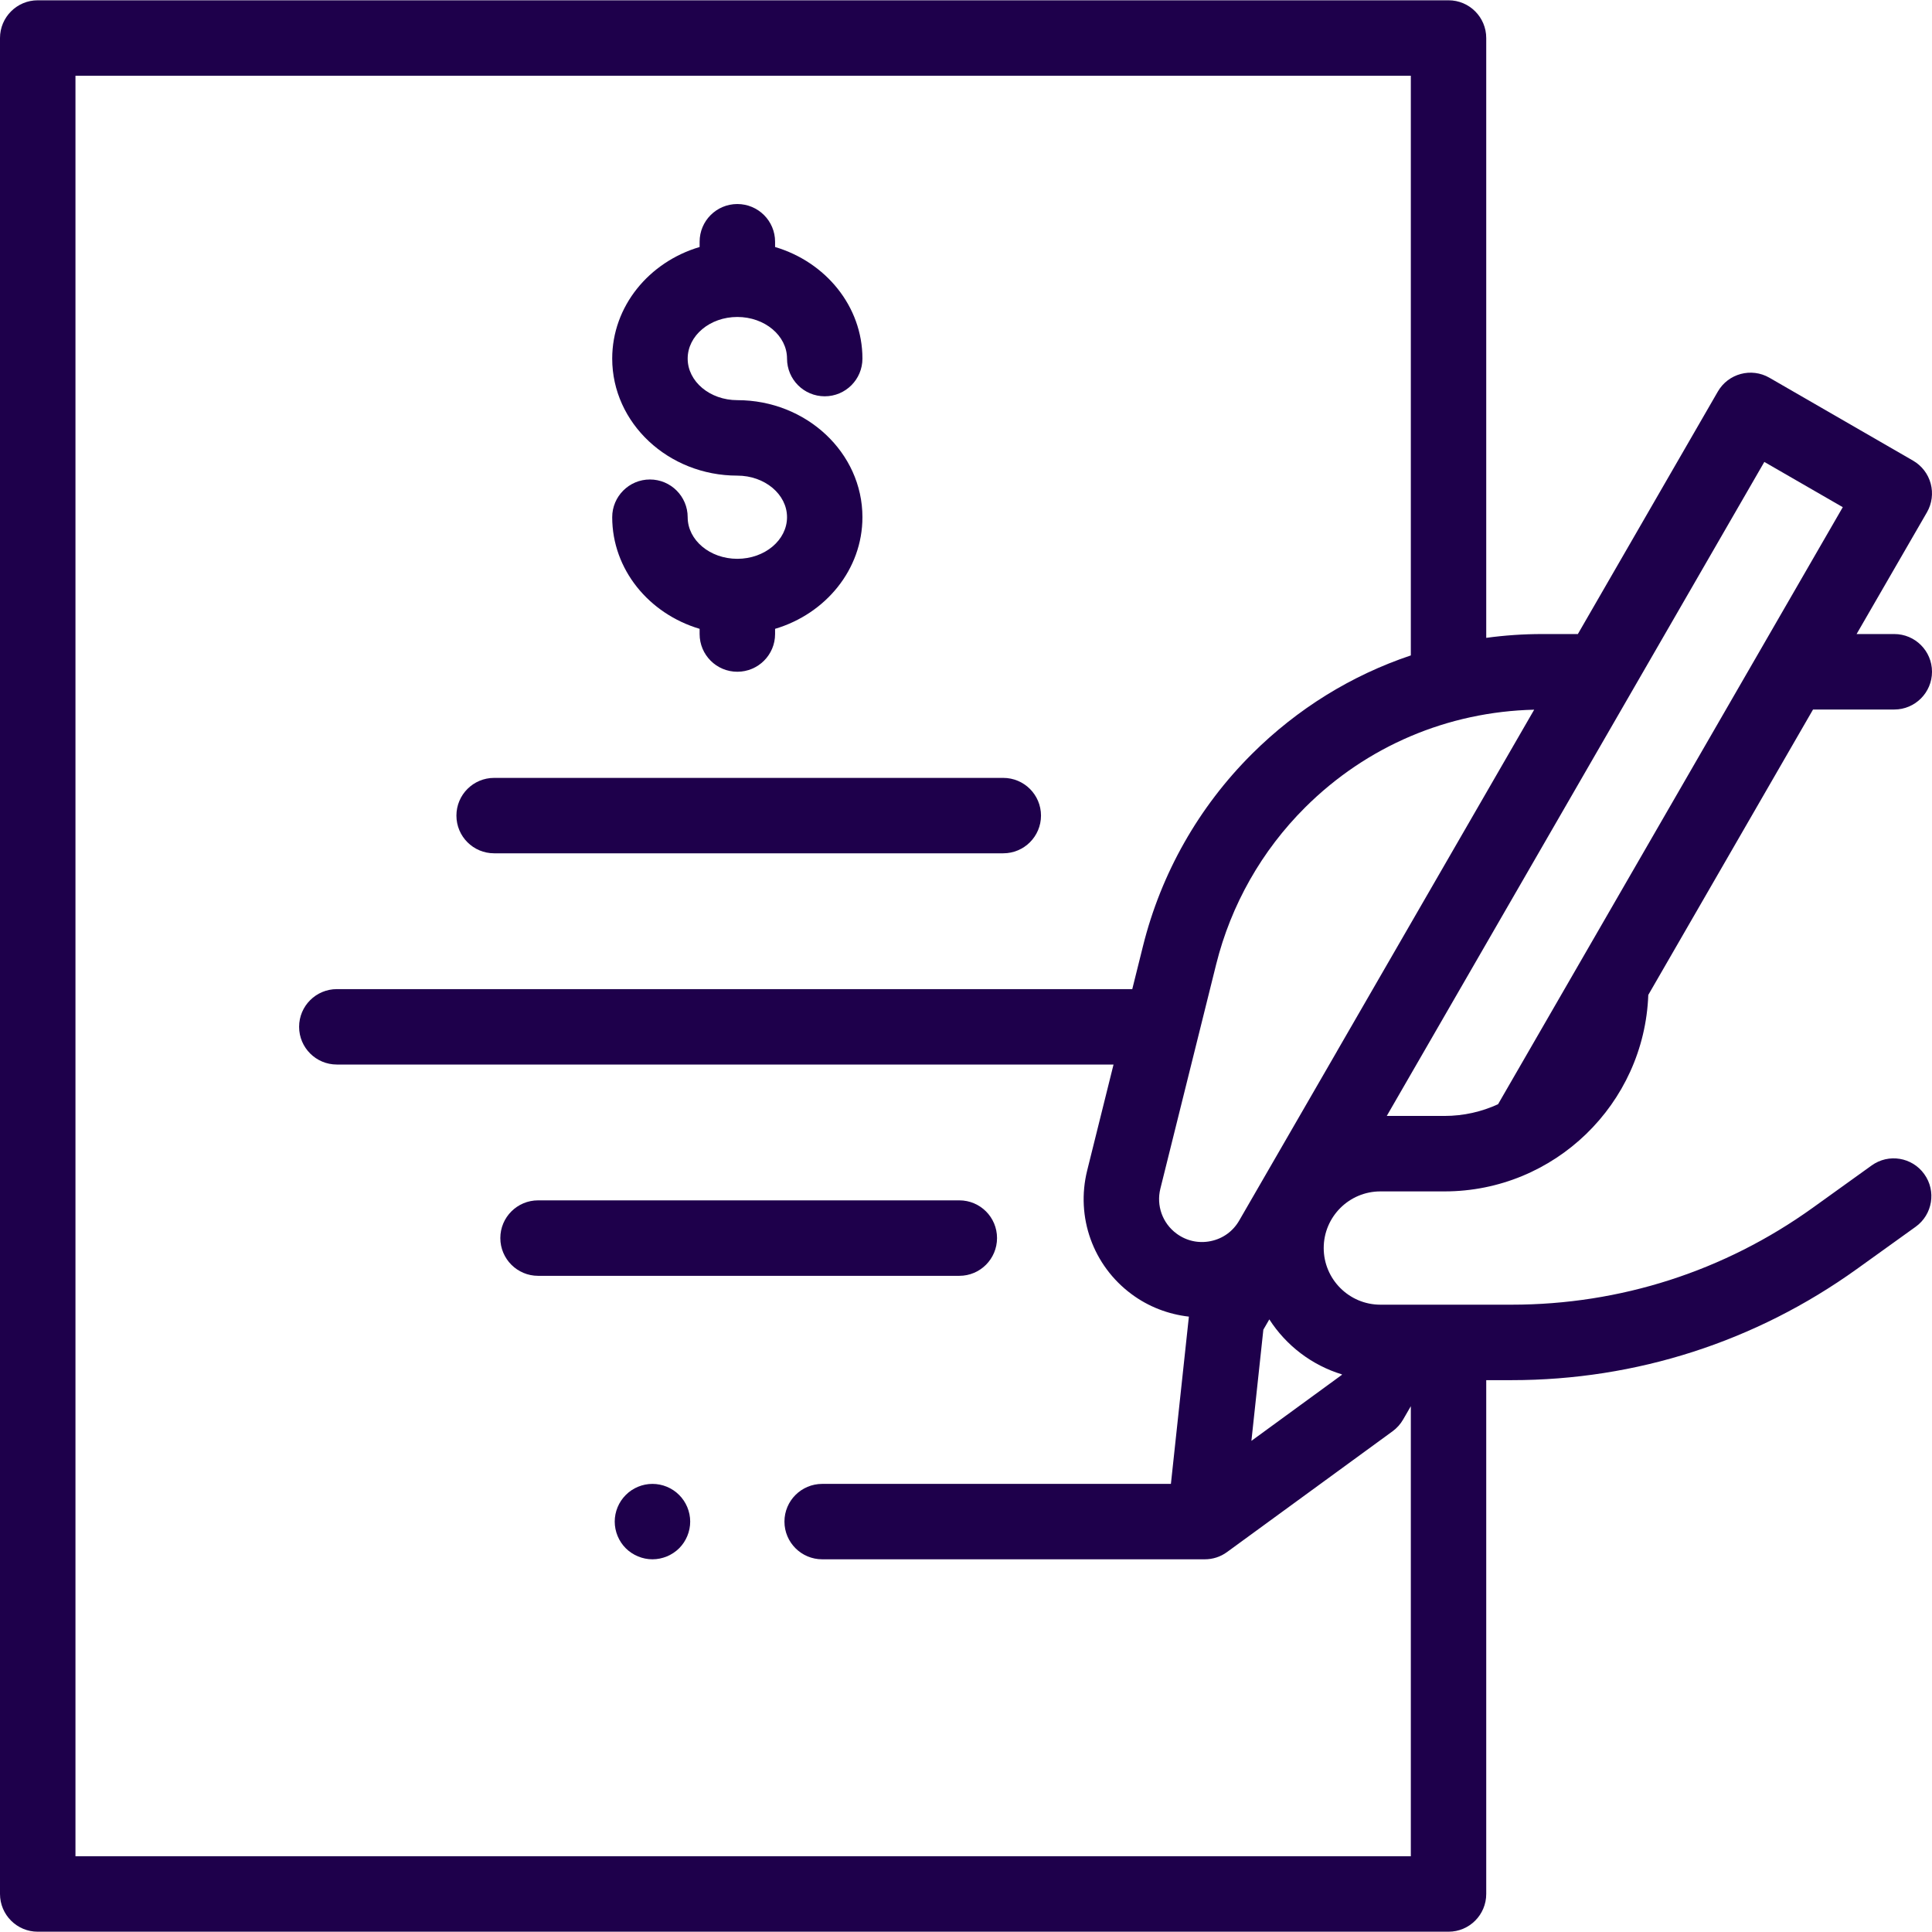 <svg width="33" height="33" viewBox="0 0 33 33" fill="none" xmlns="http://www.w3.org/2000/svg">
<path d="M11.144 25.346C10.975 25.346 10.809 25.414 10.689 25.535C10.569 25.654 10.5 25.82 10.5 25.99C10.5 26.16 10.569 26.326 10.689 26.446C10.809 26.565 10.975 26.634 11.144 26.634C11.314 26.634 11.48 26.565 11.6 26.446C11.72 26.326 11.789 26.16 11.789 25.99C11.789 25.82 11.72 25.654 11.6 25.535C11.48 25.414 11.314 25.346 11.144 25.346Z" fill="#1E004B"/>
<path d="M17.03 21.147C17.03 20.791 16.742 20.503 16.386 20.503H9.191C8.835 20.503 8.546 20.791 8.546 21.147C8.546 21.503 8.835 21.792 9.191 21.792H16.386C16.742 21.792 17.03 21.503 17.03 21.147Z" fill="#1E004B"/>
<path d="M8.44 14.575H17.136C17.492 14.575 17.781 14.287 17.781 13.931C17.781 13.575 17.492 13.287 17.136 13.287H8.44C8.084 13.287 7.796 13.575 7.796 13.931C7.796 14.287 8.084 14.575 8.44 14.575Z" fill="#1E004B"/>
<path d="M12.594 9.545C12.126 9.545 11.746 9.226 11.746 8.834C11.746 8.479 11.457 8.19 11.101 8.19C10.746 8.19 10.457 8.479 10.457 8.834C10.457 9.727 11.085 10.484 11.95 10.741V10.83C11.95 11.186 12.238 11.474 12.594 11.474C12.95 11.474 13.239 11.186 13.239 10.83V10.741C14.103 10.484 14.731 9.727 14.731 8.834C14.731 7.732 13.773 6.835 12.594 6.835C12.126 6.835 11.746 6.517 11.746 6.125C11.746 5.733 12.126 5.414 12.594 5.414C13.062 5.414 13.443 5.733 13.443 6.125C13.443 6.481 13.731 6.769 14.087 6.769C14.443 6.769 14.731 6.481 14.731 6.125C14.731 5.233 14.103 4.475 13.239 4.219V4.129C13.239 3.773 12.95 3.485 12.594 3.485C12.238 3.485 11.95 3.773 11.95 4.129V4.219C11.085 4.475 10.457 5.232 10.457 6.125C10.457 7.227 11.416 8.124 12.594 8.124C13.062 8.124 13.443 8.443 13.443 8.834C13.443 9.226 13.062 9.545 12.594 9.545Z" fill="#1E004B"/>
<path d="M31.969 19.907L30.964 20.629C29.456 21.712 27.677 22.285 25.819 22.285H23.578C23.045 22.285 22.61 21.851 22.61 21.317C22.61 20.784 23.044 20.35 23.578 20.35H24.673C26.551 20.35 28.086 18.856 28.154 16.994L30.968 12.119H32.356C32.711 12.119 33 11.83 33 11.474C33 11.118 32.711 10.83 32.356 10.83H31.712L32.914 8.75C32.999 8.602 33.022 8.426 32.978 8.261C32.934 8.096 32.826 7.955 32.678 7.869L30.223 6.452C29.914 6.274 29.52 6.38 29.342 6.688L26.951 10.83H26.342C26.02 10.83 25.701 10.852 25.386 10.895V0.65C25.386 0.294 25.098 0.005 24.742 0.005H0.644C0.289 0.005 0 0.294 0 0.65V32.35C0 32.706 0.289 32.995 0.644 32.995H24.742C25.098 32.995 25.386 32.706 25.386 32.35V23.574H25.819C27.948 23.574 29.987 22.917 31.716 21.676L32.721 20.954C33.01 20.746 33.076 20.343 32.868 20.055C32.661 19.765 32.258 19.699 31.969 19.907ZM22.923 23.476L22.918 23.485L21.375 24.611L21.579 22.712L21.681 22.536C21.967 22.981 22.406 23.319 22.923 23.476ZM30.136 7.89L31.476 8.663L25.588 18.861C25.309 18.989 25 19.061 24.674 19.061H23.687L30.136 7.89ZM22.836 17.957C22.836 17.957 22.836 17.957 22.836 17.958L21.167 20.847C21.061 21.031 20.889 21.156 20.681 21.199C20.474 21.242 20.265 21.196 20.095 21.07C19.856 20.893 19.748 20.592 19.82 20.303L20.773 16.472C21.026 15.456 21.552 14.529 22.293 13.791C23.343 12.745 24.728 12.157 26.205 12.122L22.836 17.957ZM1.289 31.706V1.294H24.098V11.195C23.087 11.534 22.161 12.104 21.384 12.878C20.476 13.782 19.832 14.917 19.523 16.16L19.34 16.895H5.753C5.398 16.895 5.109 17.183 5.109 17.539C5.109 17.895 5.398 18.183 5.753 18.183H19.02L18.57 19.992C18.372 20.788 18.669 21.617 19.328 22.105C19.617 22.32 19.956 22.449 20.307 22.489L20 25.346H14.044C13.688 25.346 13.399 25.634 13.399 25.99C13.399 26.346 13.688 26.634 14.044 26.634H20.579C20.713 26.634 20.846 26.593 20.959 26.51L23.788 24.446C23.86 24.393 23.921 24.325 23.966 24.247L24.098 24.019V31.706H1.289V31.706Z" fill="#1E004B"/>
</svg>
